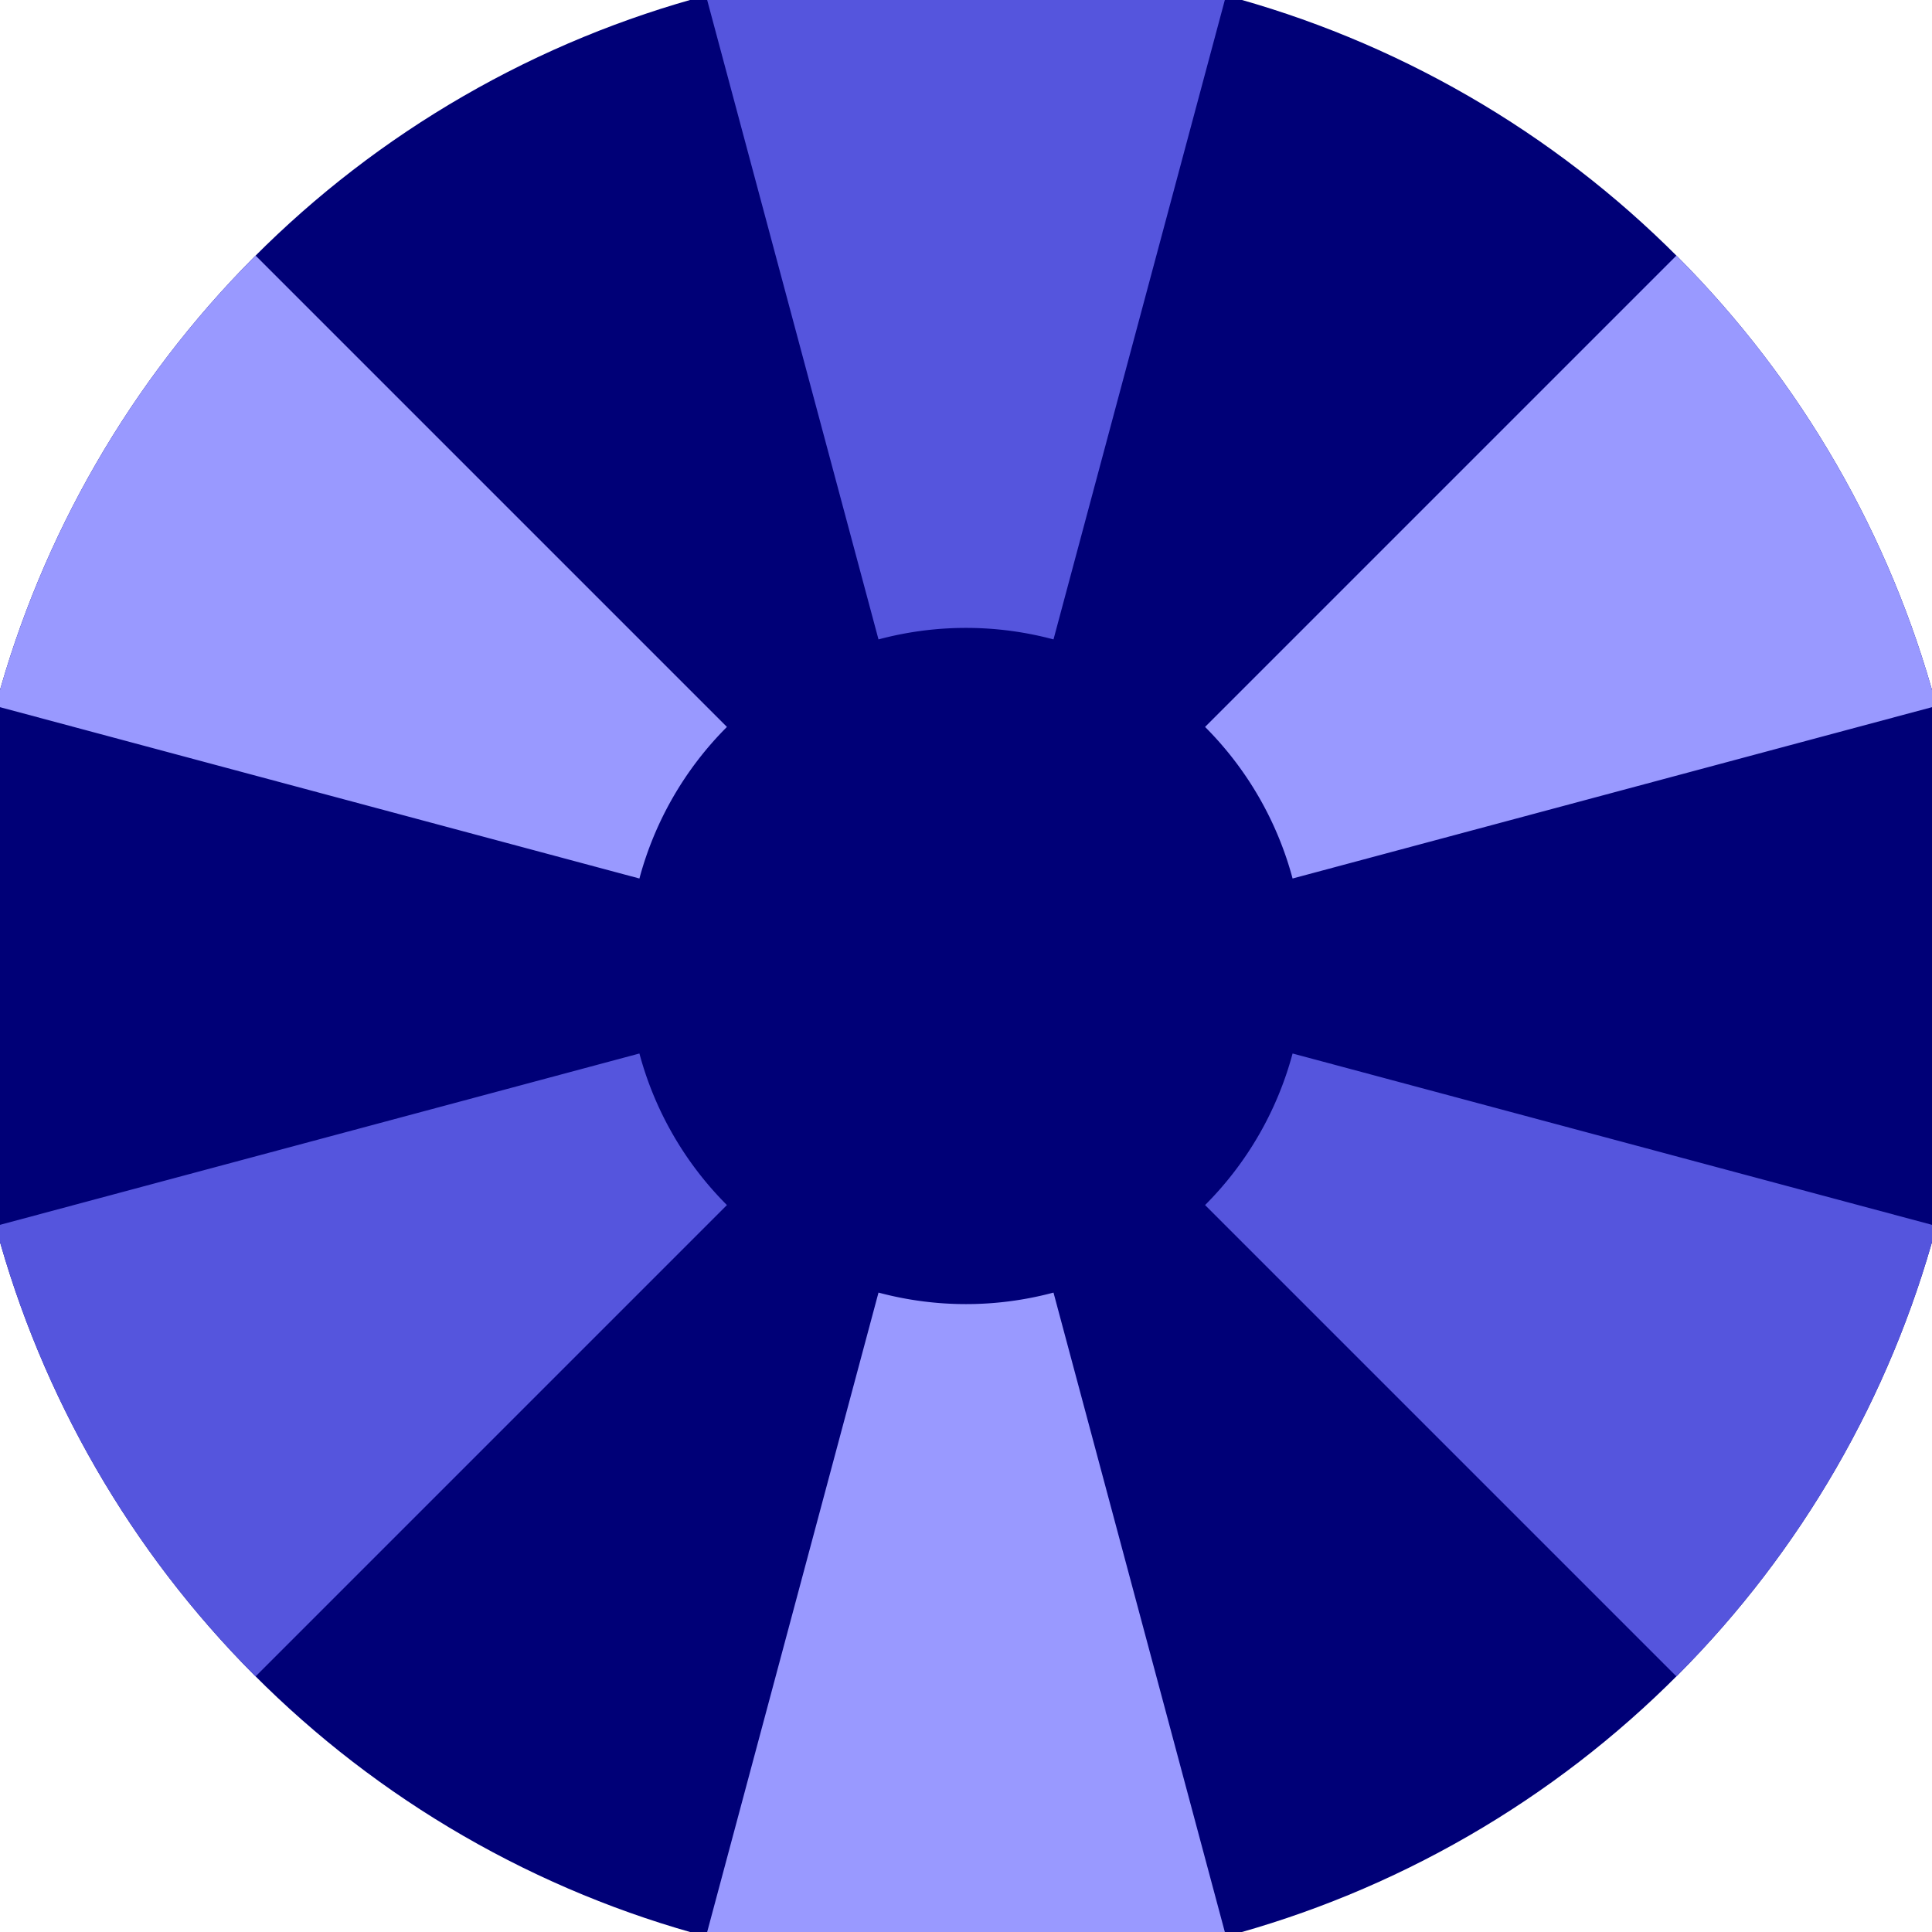 <svg xmlns="http://www.w3.org/2000/svg" width="128" height="128" viewBox="0 0 100 100" shape-rendering="geometricPrecision">
                            <defs>
                                <clipPath id="clip">
                                    <circle cx="50" cy="50" r="52" />
                                    <!--<rect x="0" y="0" width="100" height="100"/>-->
                                </clipPath>
                            </defs>
                            <g transform="rotate(0 50 50)">
                            <rect x="0" y="0" width="100" height="100" fill="#000077" clip-path="url(#clip)"/><path d="M 75.882 -46.593
                               L 24.118 -46.593
                               L 45.471 33.096
                               A 17.5 17.5 0 0 1 54.529 33.096 ZM 120.711 120.711
                               L 146.593 75.882
                               L 66.904 54.529
                               A 17.5 17.5 0 0 1 62.374 62.374 ZM -46.593 75.882
                               L -20.711 120.711
                               L 37.626 62.374
                               A 17.5 17.5 0 0 1 33.096 54.529 Z" fill="#5555dd" clip-path="url(#clip)"/><path d="M 24.118 146.593
                               L 75.882 146.593
                               L 54.529 66.904
                               A 17.5 17.5 0 0 1 45.471 66.904 ZM -20.711 -20.711
                               L -46.593 24.118
                               L 33.096 45.471
                               A 17.5 17.5 0 0 1 37.626 37.626 ZM 146.593 24.118
                               L 120.711 -20.711
                               L 62.374 37.626
                               A 17.5 17.5 0 0 1 66.904 45.471 Z" fill="#9999ff" clip-path="url(#clip)"/></g></svg>